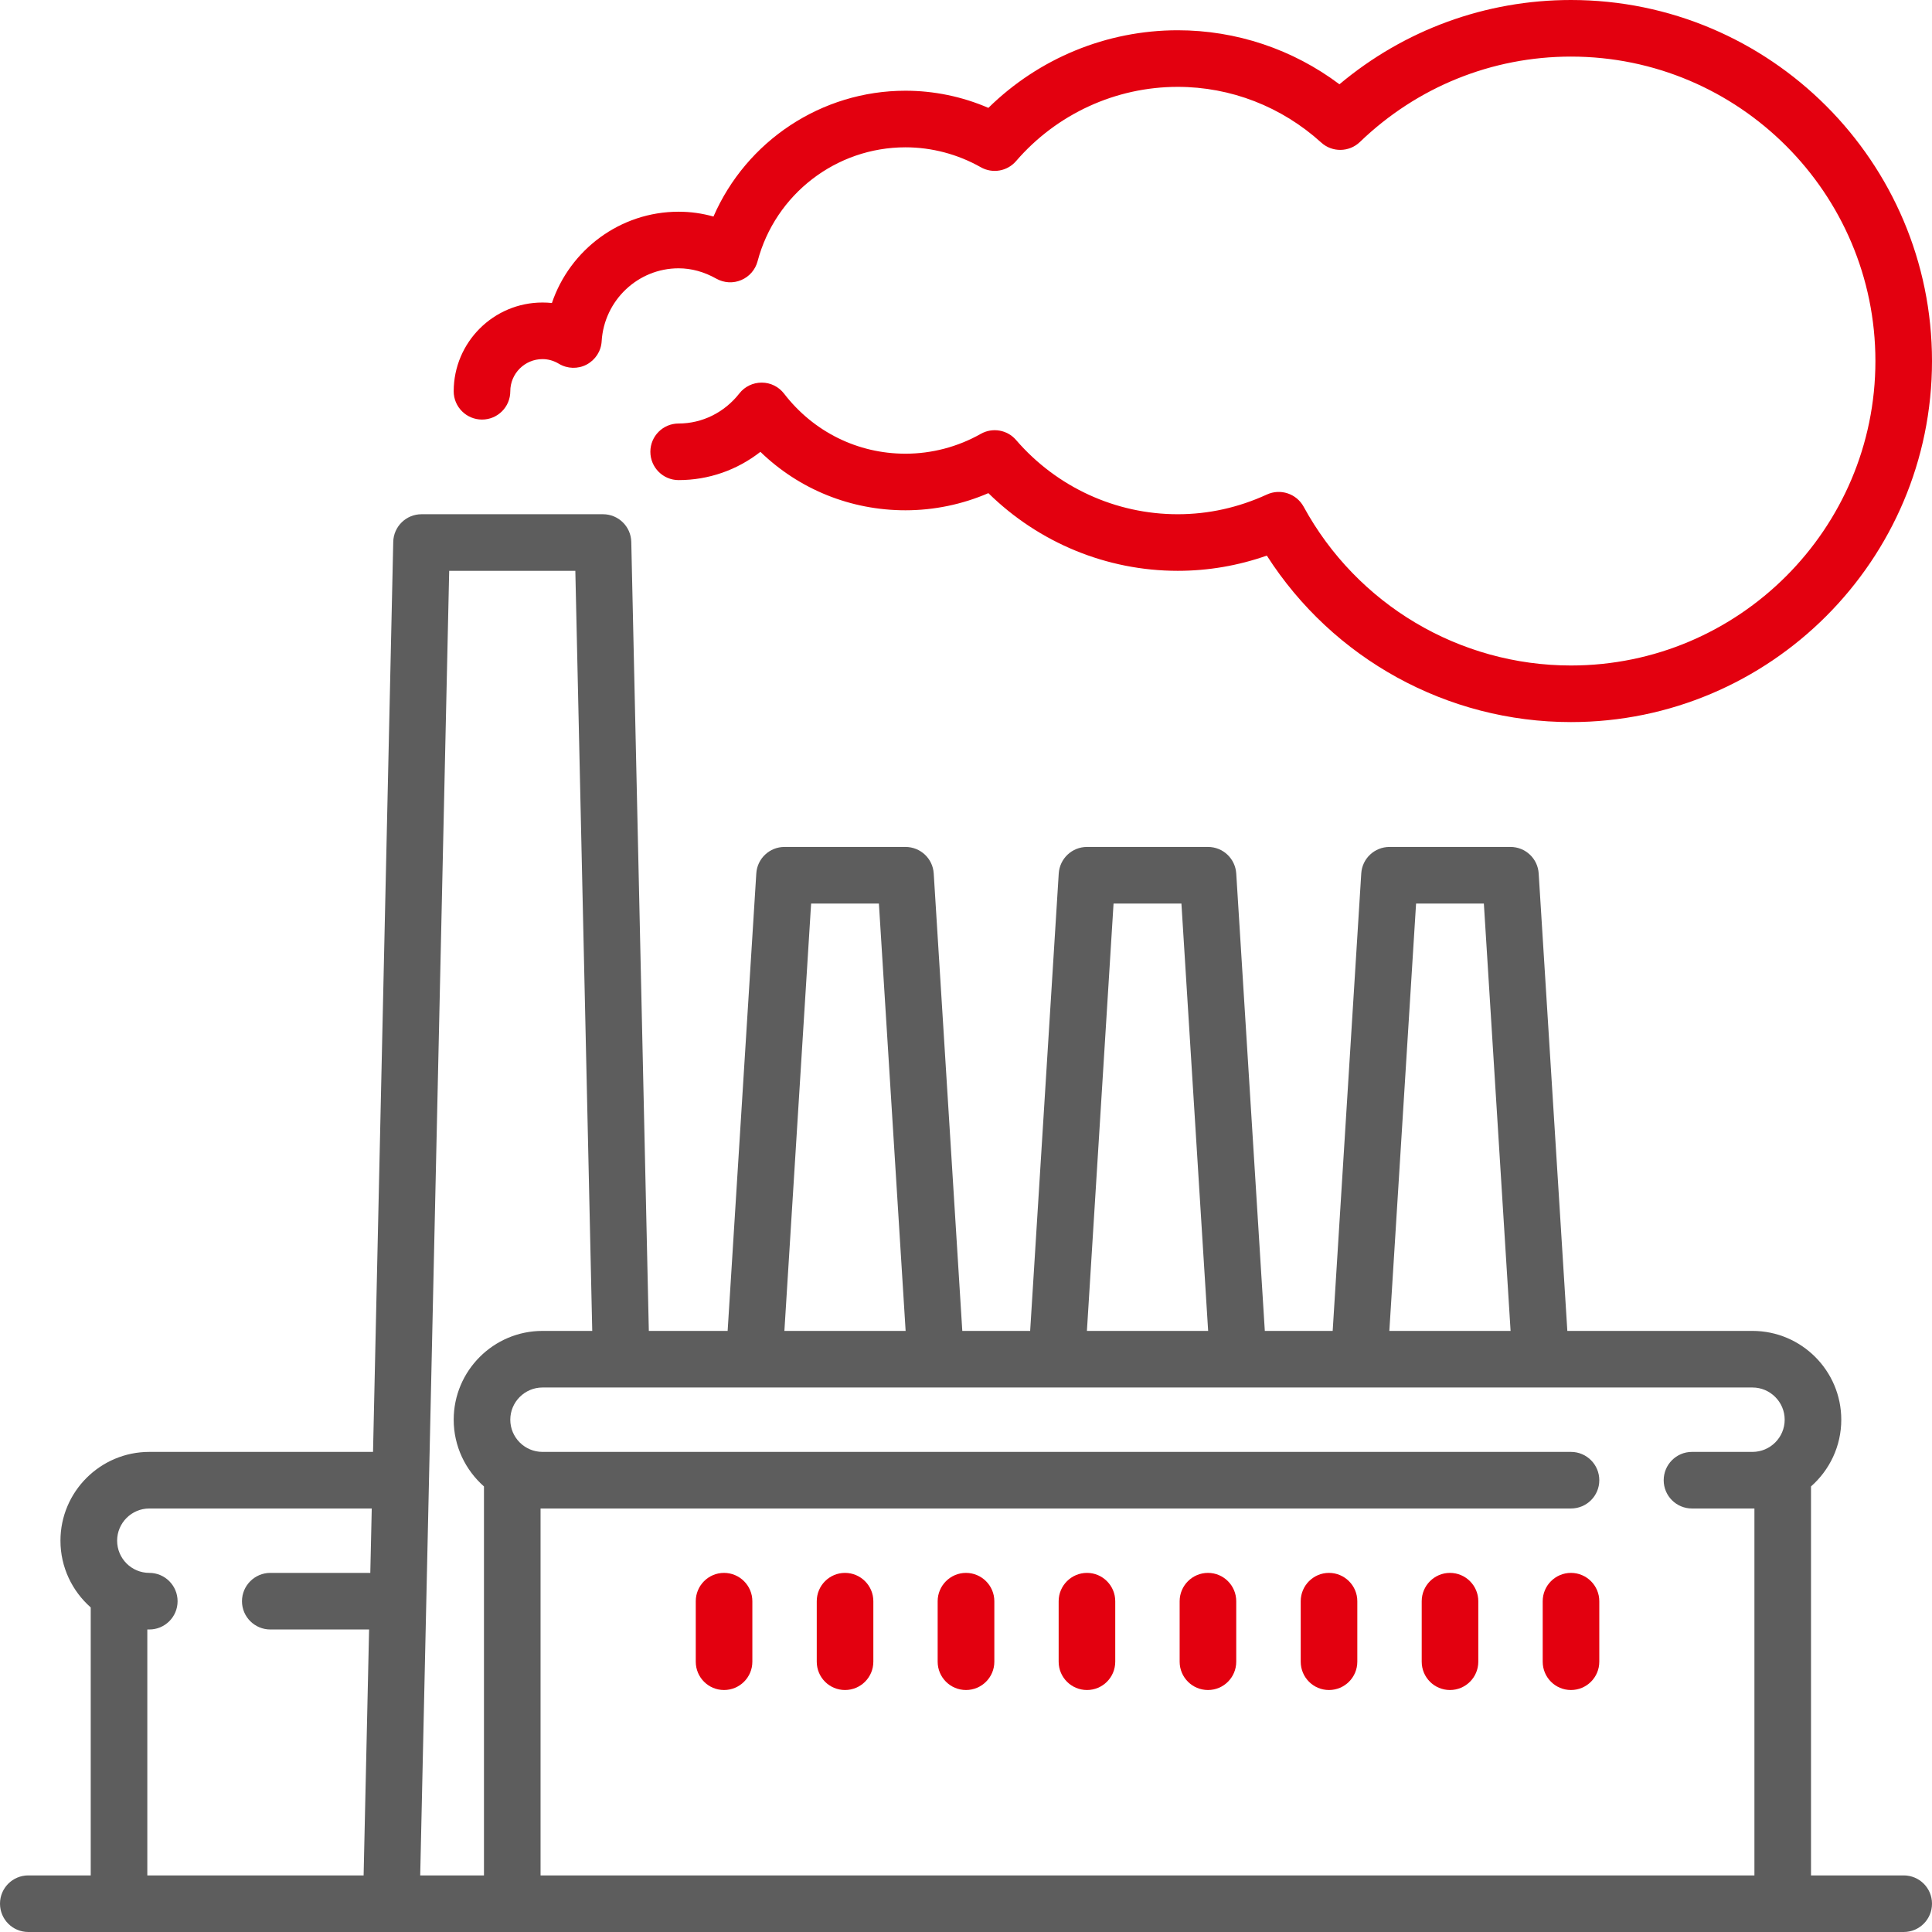 <?xml version="1.0" encoding="UTF-8"?> <svg xmlns="http://www.w3.org/2000/svg" width="24" height="24" viewBox="0 0 24 24" fill="none"><g clip-path="url(#clip0_465_1872)"><path d="M23.648 23.297H22.497V18.465C22.727 18.262 22.873 17.966 22.873 17.636C22.873 17.028 22.378 16.533 21.77 16.533H19.47L19.114 10.851C19.103 10.665 18.949 10.521 18.764 10.521H17.261C17.075 10.521 16.921 10.665 16.91 10.851L16.555 16.533H15.712L15.357 10.851C15.345 10.665 15.192 10.521 15.006 10.521H13.503C13.317 10.521 13.164 10.665 13.152 10.851L12.797 16.533H11.954L11.599 10.851C11.588 10.665 11.434 10.521 11.248 10.521H9.745C9.56 10.521 9.406 10.665 9.395 10.851L9.039 16.533H8.06L7.842 6.732C7.838 6.541 7.682 6.388 7.491 6.388H5.236C5.045 6.388 4.889 6.541 4.885 6.732L4.634 18.036H1.855C1.246 18.036 0.751 18.531 0.751 19.139C0.751 19.469 0.897 19.765 1.127 19.968V23.297H0.352C0.157 23.297 0 23.454 0 23.648C0 23.843 0.157 24 0.352 24H23.648C23.843 24 24 23.843 24 23.648C24 23.454 23.843 23.297 23.648 23.297ZM4.6 19.539H3.358C3.164 19.539 3.006 19.697 3.006 19.891C3.006 20.085 3.164 20.242 3.358 20.242H4.585L4.517 23.297H1.83V20.242C1.838 20.242 1.846 20.242 1.855 20.242C2.049 20.242 2.206 20.085 2.206 19.891C2.206 19.697 2.049 19.539 1.855 19.539C1.634 19.539 1.455 19.36 1.455 19.139C1.455 18.919 1.634 18.739 1.855 18.739H4.618L4.6 19.539ZM17.591 11.224H18.433L18.765 16.533H17.259L17.591 11.224ZM13.833 11.224H14.676L15.008 16.533H13.502L13.833 11.224ZM10.076 11.224H10.918L11.25 16.533H9.744L10.076 11.224ZM6.012 23.297H5.22L5.58 7.091H7.147L7.357 16.533H6.739C6.131 16.533 5.636 17.028 5.636 17.636C5.636 17.966 5.782 18.262 6.012 18.465V23.297ZM21.77 18.036H21.018C20.824 18.036 20.667 18.194 20.667 18.388C20.667 18.582 20.824 18.739 21.018 18.739H21.77C21.778 18.739 21.786 18.739 21.794 18.739V23.297H6.715V18.739C6.723 18.739 6.731 18.739 6.739 18.739H19.515C19.71 18.739 19.867 18.582 19.867 18.388C19.867 18.194 19.71 18.036 19.515 18.036H6.739C6.519 18.036 6.339 17.857 6.339 17.636C6.339 17.416 6.519 17.236 6.739 17.236H21.77C21.99 17.236 22.17 17.416 22.17 17.636C22.17 17.857 21.99 18.036 21.77 18.036Z" fill="#5D5D5D"></path><path d="M19.515 0C18.456 0 17.446 0.37 16.639 1.047C16.06 0.612 15.357 0.376 14.63 0.376C13.748 0.376 12.905 0.724 12.278 1.34C11.954 1.2 11.602 1.127 11.248 1.127C10.203 1.127 9.271 1.753 8.863 2.69C8.721 2.65 8.577 2.63 8.43 2.63C7.704 2.63 7.08 3.103 6.856 3.764C6.818 3.76 6.778 3.758 6.739 3.758C6.131 3.758 5.636 4.252 5.636 4.861C5.636 5.055 5.794 5.212 5.988 5.212C6.182 5.212 6.339 5.055 6.339 4.861C6.339 4.64 6.519 4.461 6.739 4.461C6.809 4.461 6.878 4.48 6.943 4.519C7.048 4.582 7.179 4.586 7.287 4.529C7.396 4.471 7.467 4.362 7.474 4.239C7.505 3.731 7.925 3.333 8.43 3.333C8.59 3.333 8.748 3.377 8.899 3.462C8.994 3.515 9.108 3.522 9.208 3.479C9.308 3.437 9.383 3.351 9.411 3.245C9.632 2.412 10.387 1.83 11.248 1.83C11.575 1.83 11.898 1.916 12.183 2.077C12.329 2.16 12.513 2.128 12.622 2.001C13.128 1.415 13.86 1.079 14.63 1.079C15.289 1.079 15.921 1.325 16.413 1.771C16.549 1.895 16.76 1.892 16.893 1.764C17.603 1.08 18.534 0.703 19.515 0.703C21.6 0.703 23.297 2.4 23.297 4.485C23.297 6.57 21.6 8.267 19.515 8.267C18.131 8.267 16.858 7.511 16.194 6.294C16.105 6.132 15.906 6.066 15.738 6.143C15.385 6.305 15.013 6.388 14.63 6.388C13.86 6.388 13.128 6.052 12.622 5.466C12.513 5.339 12.329 5.307 12.183 5.39C11.898 5.551 11.575 5.636 11.248 5.636C10.654 5.636 10.105 5.364 9.74 4.89C9.674 4.804 9.572 4.753 9.463 4.753C9.463 4.753 9.462 4.753 9.461 4.753C9.354 4.753 9.251 4.802 9.185 4.887C8.999 5.124 8.724 5.261 8.43 5.261C8.236 5.261 8.079 5.418 8.079 5.612C8.079 5.806 8.236 5.964 8.43 5.964C8.803 5.964 9.157 5.839 9.446 5.613C9.928 6.079 10.567 6.339 11.248 6.339C11.602 6.339 11.954 6.266 12.278 6.126C12.905 6.742 13.748 7.091 14.63 7.091C15.009 7.091 15.38 7.027 15.737 6.902C16.558 8.185 17.979 8.97 19.515 8.97C21.988 8.97 24 6.958 24 4.485C24 2.012 21.988 0 19.515 0Z" fill="#E3000F"></path><path d="M8.994 19.539C8.8 19.539 8.643 19.697 8.643 19.891V20.642C8.643 20.837 8.8 20.994 8.994 20.994C9.188 20.994 9.346 20.837 9.346 20.642V19.891C9.346 19.697 9.188 19.539 8.994 19.539Z" fill="#E3000F"></path><path d="M10.497 19.539C10.303 19.539 10.146 19.697 10.146 19.891V20.642C10.146 20.837 10.303 20.994 10.497 20.994C10.691 20.994 10.849 20.837 10.849 20.642V19.891C10.849 19.697 10.691 19.539 10.497 19.539Z" fill="#E3000F"></path><path d="M12 19.539C11.806 19.539 11.648 19.697 11.648 19.891V20.642C11.648 20.837 11.806 20.994 12 20.994C12.194 20.994 12.352 20.837 12.352 20.642V19.891C12.352 19.697 12.194 19.539 12 19.539Z" fill="#E3000F"></path><path d="M13.503 19.539C13.309 19.539 13.151 19.697 13.151 19.891V20.642C13.151 20.837 13.309 20.994 13.503 20.994C13.697 20.994 13.854 20.837 13.854 20.642V19.891C13.854 19.697 13.697 19.539 13.503 19.539Z" fill="#E3000F"></path><path d="M15.006 19.539C14.812 19.539 14.654 19.697 14.654 19.891V20.642C14.654 20.837 14.812 20.994 15.006 20.994C15.2 20.994 15.357 20.837 15.357 20.642V19.891C15.357 19.697 15.2 19.539 15.006 19.539Z" fill="#E3000F"></path><path d="M16.509 19.539C16.315 19.539 16.158 19.697 16.158 19.891V20.642C16.158 20.837 16.315 20.994 16.509 20.994C16.703 20.994 16.861 20.837 16.861 20.642V19.891C16.861 19.697 16.703 19.539 16.509 19.539Z" fill="#E3000F"></path><path d="M18.012 19.539C17.818 19.539 17.661 19.697 17.661 19.891V20.642C17.661 20.837 17.818 20.994 18.012 20.994C18.206 20.994 18.364 20.837 18.364 20.642V19.891C18.364 19.697 18.206 19.539 18.012 19.539Z" fill="#E3000F"></path><path d="M19.515 19.539C19.321 19.539 19.164 19.697 19.164 19.891V20.642C19.164 20.837 19.321 20.994 19.515 20.994C19.709 20.994 19.867 20.837 19.867 20.642V19.891C19.867 19.697 19.709 19.539 19.515 19.539Z" fill="#E3000F"></path></g><defs><clipPath id="clip0_465_1872"><rect width="24" height="24" fill="white"></rect></clipPath></defs></svg> 